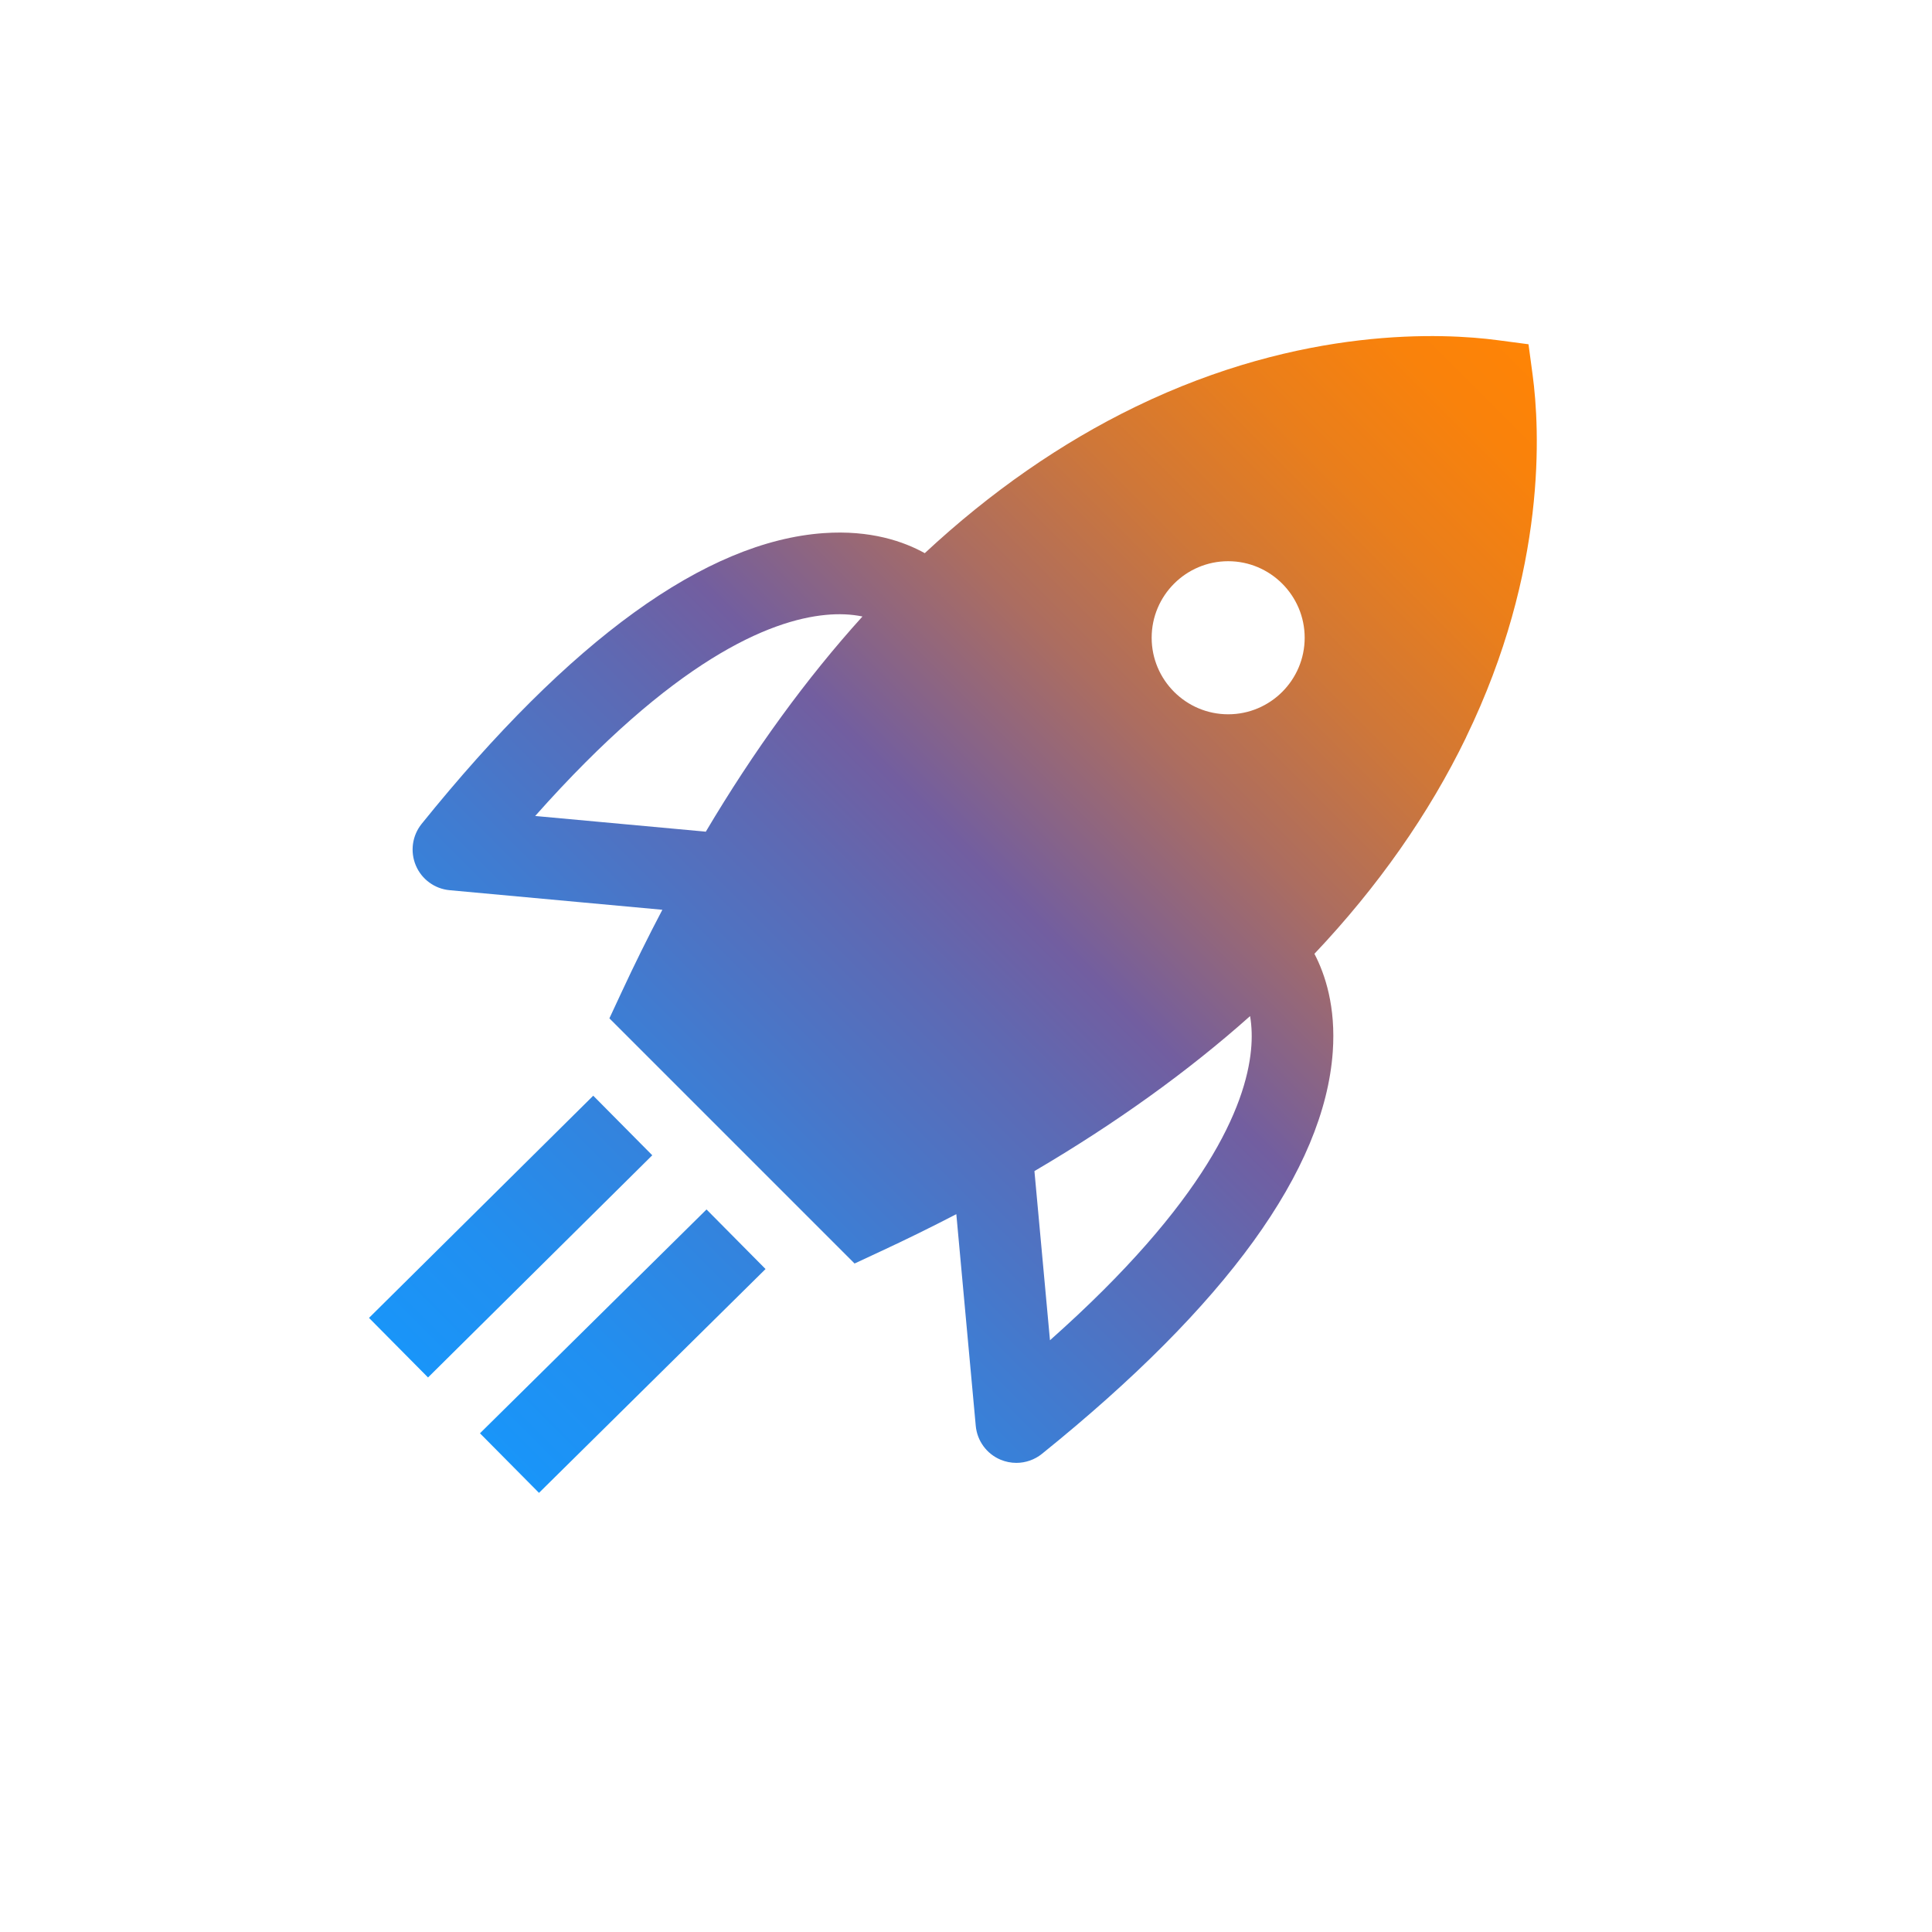 <?xml version="1.0" encoding="UTF-8"?>
<svg id="Massief" xmlns="http://www.w3.org/2000/svg" xmlns:xlink="http://www.w3.org/1999/xlink" viewBox="0 0 283.46 283.46">
  <defs>
    <style>
      .cls-1 {
        fill: url(#New_Gradient_Swatch_2);
      }
    </style>
    <linearGradient id="New_Gradient_Swatch_2" data-name="New Gradient Swatch 2" x1="67.26" y1="207.21" x2="224.1" y2="50.37" gradientUnits="userSpaceOnUse">
      <stop offset="0" stop-color="#1995f9"/>
      <stop offset=".09" stop-color="#218ff0"/>
      <stop offset=".24" stop-color="#3980d8"/>
      <stop offset=".43" stop-color="#6068b1"/>
      <stop offset=".5" stop-color="#725ea0"/>
      <stop offset=".53" stop-color="#7e6192"/>
      <stop offset=".64" stop-color="#ac6d60"/>
      <stop offset=".75" stop-color="#cf7738"/>
      <stop offset=".85" stop-color="#e97e1c"/>
      <stop offset=".94" stop-color="#f9820b"/>
      <stop offset="1" stop-color="#ff8405"/>
    </linearGradient>
  </defs>
  <path class="cls-1" d="M103.66,177.45l8.66,8.74-33.24,32.84-8.66-8.74,33.24-32.84ZM87.04,160.76l-32.9,32.6,8.66,8.74,32.9-32.6-8.66-8.74ZM215.1,108.19c-5.44,11.22-12.93,21.9-22.25,31.75,1.57,3,3.16,7.78,2.69,14.39-1.23,17.3-15.58,37.14-42.66,58.97-1.06.86-2.4,1.33-3.76,1.33-.81,0-1.59-.16-2.33-.47-2.04-.86-3.43-2.77-3.63-4.97l-2.85-31.05c-3.64,1.89-7.38,3.73-11.13,5.47l-3.8,1.77-35.97-35.97,1.77-3.8c1.9-4.09,3.91-8.16,6-12.13l-31.2-2.87c-2.2-.2-4.11-1.59-4.97-3.63-.86-2.04-.53-4.38.85-6.1,21.84-27.08,41.68-41.43,58.97-42.66,6.9-.49,11.8,1.24,14.85,2.94,9.62-8.96,20.02-16.19,30.92-21.48,24.59-11.93,45.34-10.8,53.12-9.77l4.54.6.61,4.54c1.04,7.78,2.17,28.52-9.77,53.12ZM103.55,122.03c7.06-11.9,14.78-22.51,22.99-31.58-1.65-.34-3.46-.42-5.41-.23-8.25.79-22.28,6.59-42.61,29.5l24.82,2.28c.07,0,.15.02.22.03ZM183.41,149.08c-9.11,8.12-19.75,15.76-31.64,22.74,0,0,0,0,0,0l2.28,24.82c22.91-20.34,28.71-34.37,29.5-42.61h0c.17-1.77.12-3.43-.14-4.95ZM180.2,82.34c-6.19,0-11.23,5.03-11.23,11.23s5.04,11.23,11.23,11.23,11.22-5.04,11.22-11.23-5.04-11.23-11.22-11.23Z"/>
</svg>